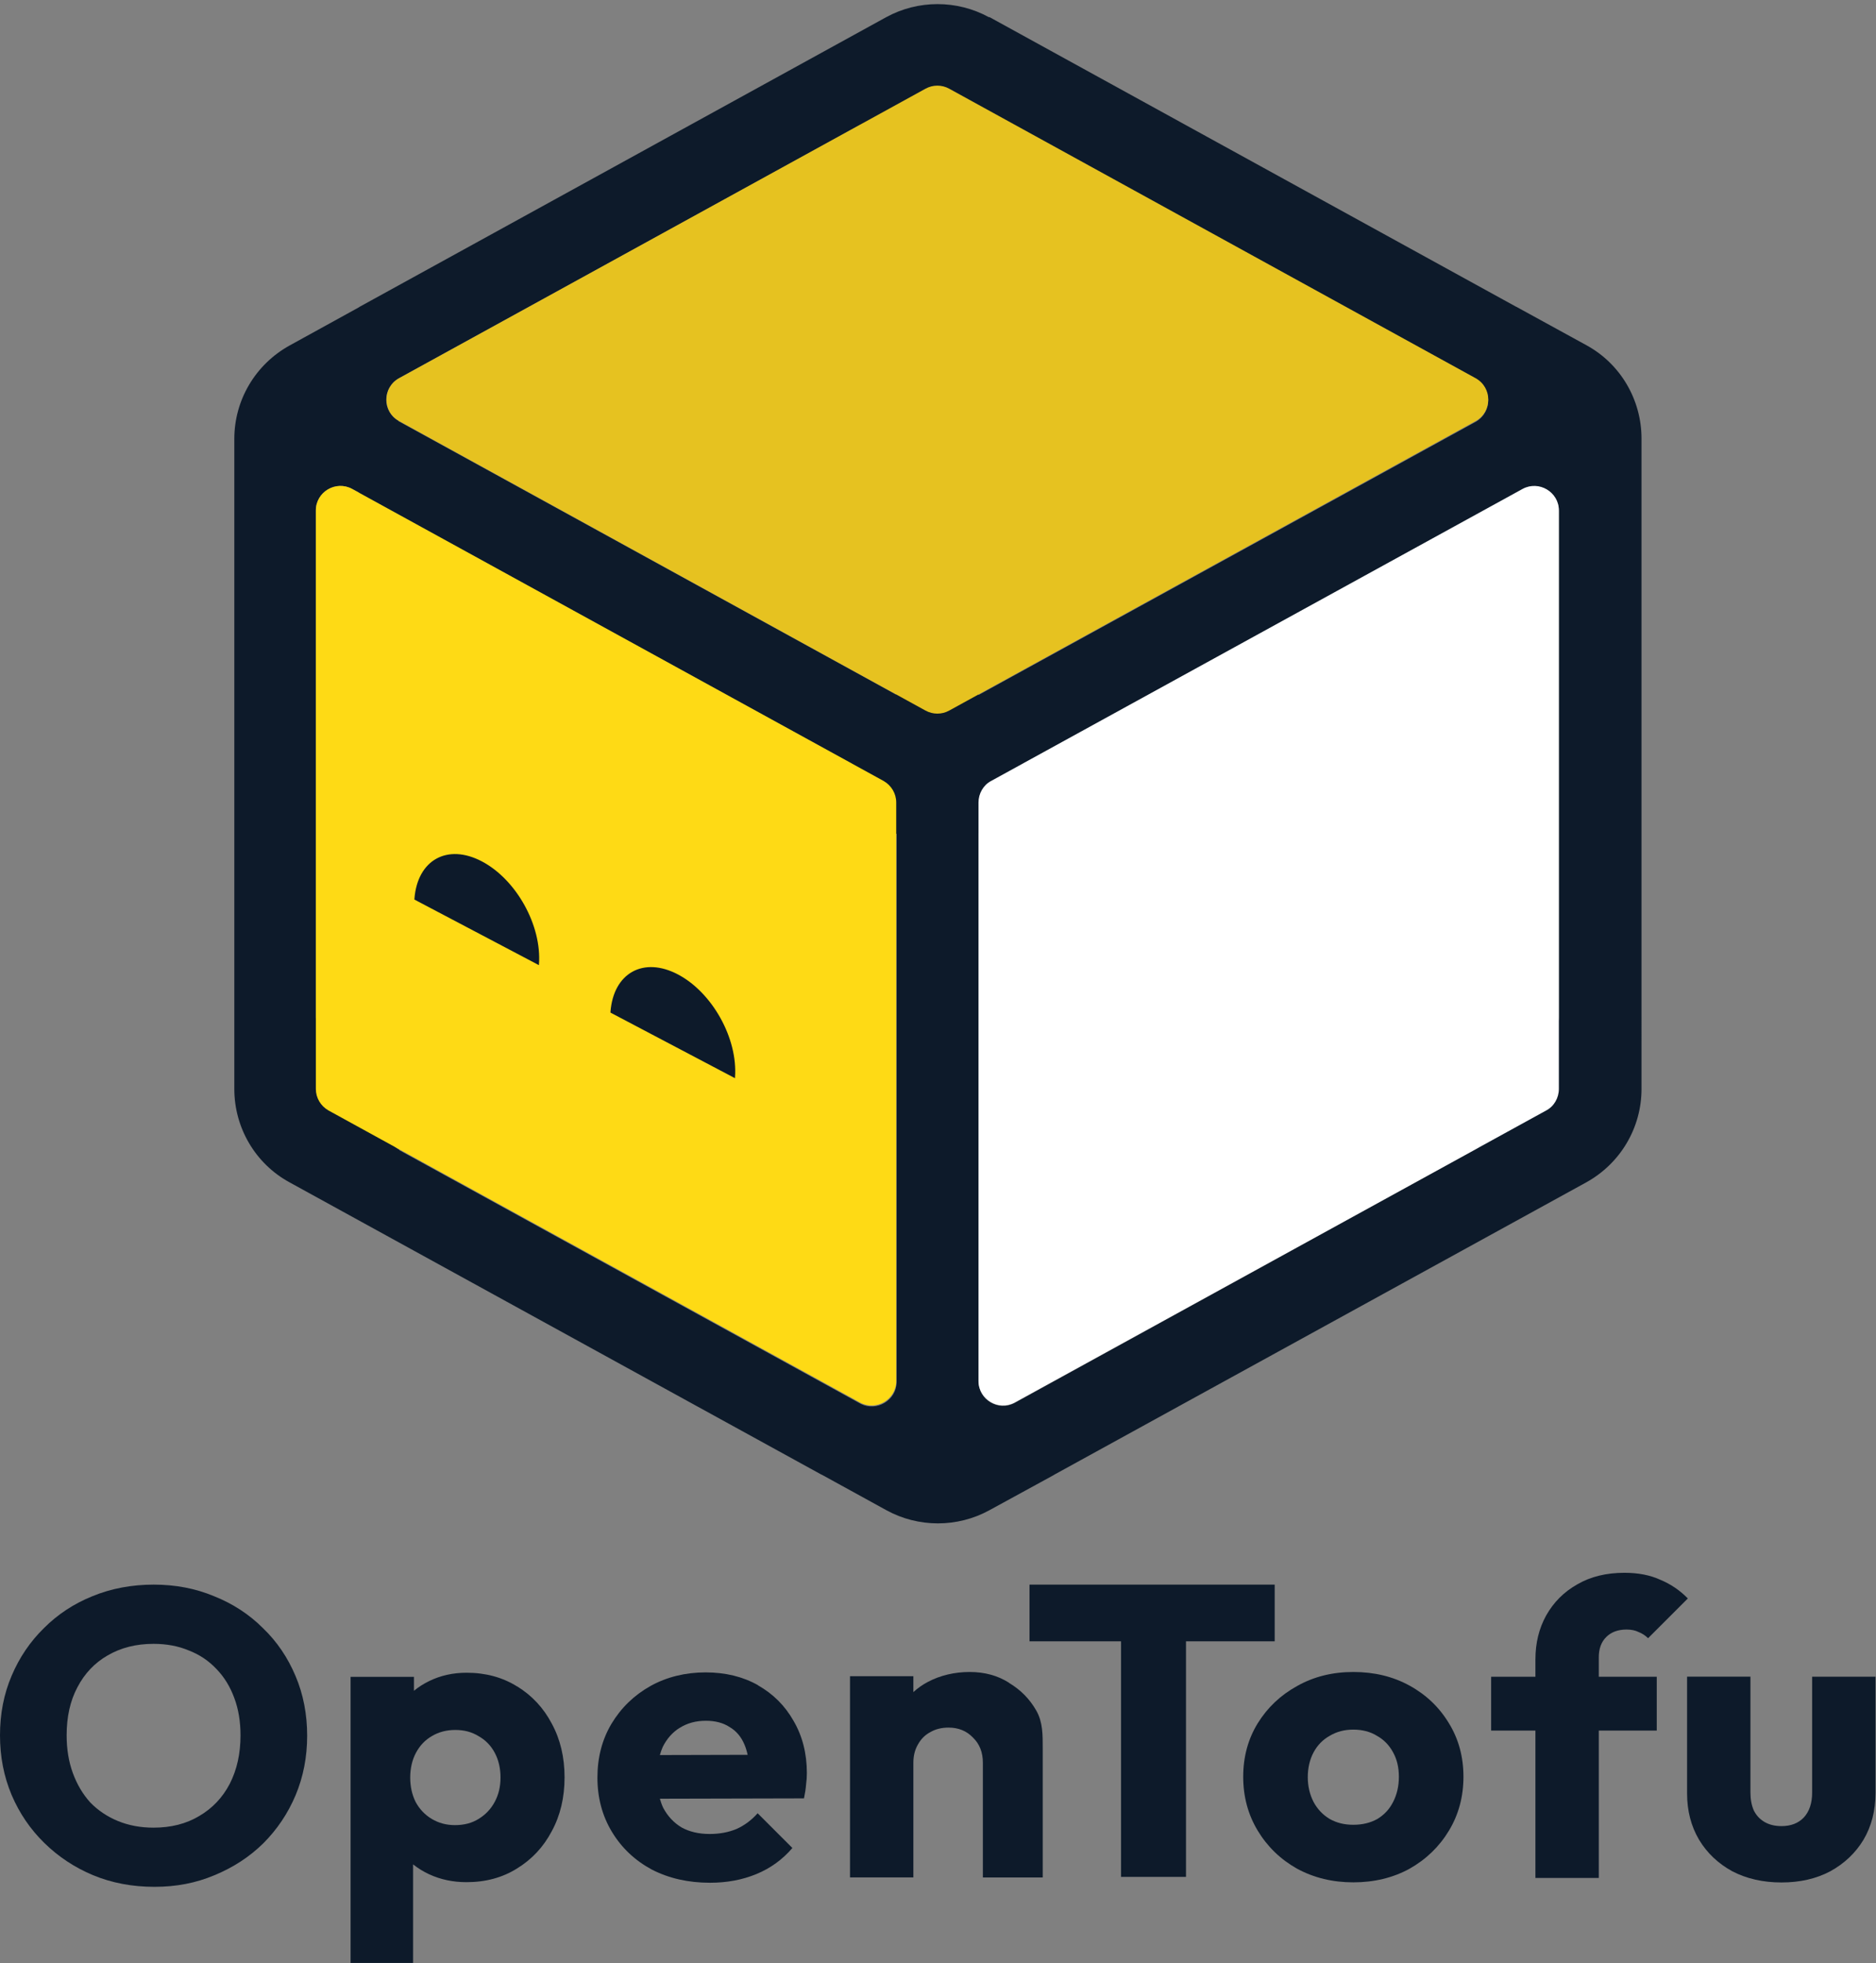 <?xml version="1.0" encoding="UTF-8"?>
<svg id="Layer_1" data-name="Layer 1" xmlns="http://www.w3.org/2000/svg" viewBox="0 0 192.354 201.289">
  <rect x="0" y="0" width="192.354" height="201.289" fill="#808080" stroke="none"/>
  <defs>
    <style>
      .cls-1 {
        fill: #fff;
      }

      .cls-2 {
        fill: #feda15;
      }

      .cls-3 {
        fill: #e6c220;
      }

      .cls-4, .cls-5 {
        fill: #0d1a2a;
      }

      .cls-5 {
        fill-rule: evenodd;
      }
    </style>
  </defs>
  <g transform="matrix(0.589,0,0,0.589,0,144.081)">
    <path class="cls-4" d="M175.65,48.32c-1.97-1.25-4.25-1.87-6.85-1.87s-5.12,.58-7.28,1.73c-.94,.49-1.77,1.09-2.52,1.77v-2.77h-11.03v35.03h11.03v-19.96c0-1.2,.26-2.26,.79-3.17,.53-.96,1.25-1.68,2.16-2.16,.91-.53,1.97-.79,3.17-.79,1.73,0,3.15,.58,4.25,1.73,1.15,1.11,1.73,2.57,1.73,4.4v19.96h10.42v-22.42c0-2.4,.03-4.61-1.12-6.63-1.15-2.02-2.74-3.63-4.76-4.83Z"/>
    <path class="cls-4" d="M131.96,48.75c-2.64-1.49-5.69-2.23-9.15-2.23s-6.75,.79-9.59,2.38c-2.83,1.59-5.09,3.77-6.77,6.56-1.63,2.74-2.45,5.86-2.45,9.37s.84,6.66,2.52,9.44c1.68,2.79,3.99,4.97,6.92,6.56,2.98,1.54,6.37,2.31,10.16,2.31,2.93,0,5.62-.5,8.07-1.51,2.45-1.01,4.54-2.52,6.27-4.54l-6.05-6.05c-1.06,1.2-2.28,2.11-3.68,2.74-1.39,.58-2.96,.87-4.68,.87-1.87,0-3.51-.38-4.9-1.15-1.35-.82-2.4-1.95-3.17-3.39-.24-.5-.43-1.04-.59-1.6l25.09-.06c.19-.91,.31-1.71,.36-2.38,.1-.72,.14-1.39,.14-2.02,0-3.41-.77-6.44-2.31-9.08-1.49-2.64-3.56-4.71-6.2-6.2Zm-13.62,7.42c1.3-.82,2.81-1.23,4.54-1.23,1.63,0,3,.36,4.11,1.08,1.15,.67,2.02,1.68,2.59,3.03,.24,.54,.42,1.15,.57,1.82l-15.28,.04c.14-.5,.31-.98,.51-1.43,.72-1.44,1.71-2.55,2.96-3.32Z"/>
    <path class="cls-4" d="M90.01,48.96c-2.55-1.59-5.48-2.38-8.79-2.38-2.35,0-4.52,.48-6.49,1.44-.98,.48-1.87,1.04-2.67,1.7v-2.42h-11.03v49.8h10.88v-17.16c.84,.67,1.77,1.25,2.81,1.73,1.97,.91,4.13,1.37,6.49,1.37,3.32,0,6.25-.79,8.79-2.38,2.59-1.59,4.61-3.75,6.05-6.49,1.49-2.74,2.23-5.86,2.23-9.37s-.74-6.63-2.23-9.37c-1.44-2.74-3.46-4.9-6.05-6.49Zm-3.89,20.11c-.67,1.25-1.61,2.23-2.81,2.96-1.15,.72-2.52,1.08-4.11,1.08-1.49,0-2.83-.36-4.04-1.08-1.2-.72-2.14-1.71-2.81-2.96-.62-1.25-.94-2.67-.94-4.25s.34-3.08,1.01-4.32c.67-1.25,1.59-2.21,2.74-2.88,1.2-.72,2.57-1.08,4.11-1.08s2.88,.36,4.04,1.08c1.2,.67,2.14,1.63,2.81,2.88,.67,1.25,1.01,2.69,1.01,4.32s-.34,3-1.01,4.25Z"/>
    <path class="cls-4" d="M45.77,38.81c-2.4-2.4-5.24-4.25-8.5-5.55-3.22-1.35-6.73-2.02-10.52-2.02s-7.4,.67-10.67,2.02c-3.22,1.3-6.03,3.15-8.43,5.55-2.4,2.35-4.28,5.12-5.62,8.29C.67,50.27,0,53.73,0,57.47s.67,7.16,2.02,10.38c1.35,3.17,3.24,5.96,5.69,8.36,2.45,2.4,5.29,4.28,8.5,5.62,3.27,1.35,6.82,2.02,10.67,2.02s7.23-.67,10.45-2.02c3.27-1.35,6.1-3.19,8.5-5.55,2.4-2.4,4.28-5.19,5.62-8.36,1.35-3.22,2.02-6.68,2.02-10.38s-.67-7.21-2.02-10.38c-1.35-3.22-3.24-6.01-5.69-8.36Zm-5.77,27.1c-1.25,2.4-3.03,4.28-5.33,5.62-2.26,1.35-4.9,2.02-7.93,2.02-2.26,0-4.32-.38-6.2-1.15-1.87-.77-3.48-1.85-4.83-3.24-1.3-1.44-2.31-3.15-3.03-5.12-.72-1.97-1.08-4.16-1.08-6.56,0-3.22,.62-6.01,1.87-8.36,1.25-2.4,3-4.25,5.26-5.55,2.31-1.35,4.97-2.02,8-2.02,2.26,0,4.3,.38,6.13,1.15,1.87,.72,3.48,1.8,4.83,3.24,1.35,1.39,2.38,3.08,3.1,5.05,.72,1.92,1.08,4.08,1.08,6.49,0,3.17-.62,5.98-1.87,8.43Z"/>
    <path class="cls-4" d="M315.46,47.27v20.18c0,1.83-.48,3.27-1.44,4.32-.96,1.01-2.26,1.51-3.89,1.51-1.15,0-2.14-.24-2.96-.72-.82-.48-1.44-1.15-1.87-2.02-.38-.87-.58-1.9-.58-3.1v-20.18h-11.03v20.33c0,3.03,.7,5.72,2.09,8.07,1.39,2.31,3.32,4.13,5.77,5.48,2.5,1.3,5.36,1.95,8.58,1.95s6.05-.65,8.5-1.95c2.45-1.35,4.37-3.17,5.77-5.48,1.39-2.35,2.09-5.07,2.09-8.14v-20.25h-11.03Z"/>
    <path class="cls-4" d="M278.32,43.89c0-1.49,.43-2.67,1.3-3.53,.86-.86,2.04-1.3,3.53-1.3,.82,0,1.51,.14,2.09,.43,.62,.24,1.18,.6,1.66,1.08l6.92-6.92c-1.35-1.39-2.93-2.47-4.76-3.24-1.78-.82-3.87-1.23-6.27-1.23-3.17,0-5.91,.67-8.22,2.02-2.31,1.3-4.11,3.1-5.41,5.41-1.25,2.26-1.87,4.8-1.87,7.64v3.03h-7.71v9.37h7.71v25.66h11.03v-25.66h10.09v-9.37h-10.09v-3.39Z"/>
    <path class="cls-4" d="M245.39,48.83c-2.88-1.59-6.15-2.38-9.8-2.38s-6.92,.82-9.8,2.45c-2.88,1.59-5.16,3.75-6.85,6.49-1.68,2.74-2.52,5.84-2.52,9.3s.84,6.58,2.52,9.37c1.68,2.79,3.96,5,6.85,6.63,2.93,1.59,6.2,2.38,9.8,2.38s6.92-.79,9.8-2.38c2.88-1.63,5.17-3.84,6.85-6.63,1.68-2.79,2.52-5.91,2.52-9.37s-.84-6.56-2.52-9.3c-1.68-2.79-3.96-4.97-6.85-6.56Zm-2.88,20.25c-.62,1.25-1.54,2.23-2.74,2.96-1.2,.67-2.59,1.01-4.18,1.01s-2.91-.34-4.11-1.01c-1.2-.72-2.14-1.71-2.81-2.96-.67-1.3-1.01-2.74-1.01-4.32s.34-3.08,1.01-4.32c.67-1.25,1.61-2.21,2.81-2.88,1.2-.72,2.57-1.08,4.11-1.08s2.96,.36,4.11,1.08c1.2,.67,2.14,1.63,2.81,2.88,.67,1.2,1.01,2.62,1.01,4.25s-.34,3.1-1.01,4.4Z"/>
    <polygon class="cls-4" points="221.9 41.11 221.9 31.24 179.22 31.24 179.22 41.11 195.15 41.11 195.15 82.12 206.46 82.12 206.46 41.11 221.9 41.11"/>
  </g>
  <g transform="matrix(3.8,0,0,3.8,-1176.395,0.393)">
    <path class="cls-5" d="M336.26,.36c-.86-.47-1.91-.47-2.77,0l-14.2,7.81s-.02,.01-.03,.02l-1.87,1.03c-.92,.51-1.49,1.47-1.49,2.52V29.28c0,1.05,.57,2.02,1.49,2.52l14.34,7.88s.04,.02,.06,.03l1.71,.94c.86,.47,1.91,.47,2.77,0l1.72-.94s.03-.02,.05-.03l14.34-7.88c.92-.51,1.49-1.47,1.49-2.52V11.73c0-1.05-.57-2.02-1.49-2.52l-1.86-1.02s-.03-.02-.04-.02l-14.2-7.81Zm.91,20.15l13.29-7.3s.03-.02,.04-.02l.16-.09c.44-.24,.98,.08,.98,.58v13.66c0,.5-.54,.82-.98,.58l-.12-.07s-.05-.03-.08-.04l-13.29-7.3Zm-17.92-7.32s.02,.01,.03,.02l13.29,7.3-13.29,7.3s-.05,.03-.07,.04l-.13,.07c-.44,.24-.98-.08-.98-.58V13.67c0-.5,.54-.82,.98-.58l.17,.09Zm30.16-3.07l-12.45-6.84c-.44-.24-.97,.07-.98,.56v14.81l13.43-7.38c.43-.26,.43-.88,0-1.14Zm-29.08,1.14l13.43,7.38V3.83c-.01-.49-.55-.8-.98-.56l-12.45,6.84c-.44,.26-.44,.89,0,1.14Zm.02,19.66c-.45-.25-.46-.88-.03-1.14l13.45-7.39v14.81c-.01,.48-.53,.79-.96,.58l-12.46-6.85Zm15.63,6.25v-14.79l13.45,7.39c.42,.27,.41,.9-.04,1.14l-12.45,6.85c-.43,.22-.94-.09-.96-.57h0v-.02Z"/>
    <path class="cls-3" d="M334.55,2.29c.2-.11,.44-.11,.64,0l14.2,7.81c.46,.25,.46,.91,0,1.16l-14.2,7.81c-.2,.11-.44,.11-.64,0l-14.2-7.81c-.46-.25-.46-.91,0-1.16l14.2-7.81Z"/>
    <path class="cls-2" d="M318.1,13.67c0-.5,.54-.82,.98-.58l14.34,7.88c.21,.12,.34,.34,.34,.58v15.61c0,.5-.54,.82-.98,.58l-14.34-7.88c-.21-.12-.34-.34-.34-.58V13.67Z"/>
    <path class="cls-1" d="M350.66,13.09c.44-.24,.98,.08,.98,.58v15.61c0,.24-.13,.47-.34,.58l-14.34,7.88c-.44,.24-.98-.08-.98-.58v-15.61c0-.24,.13-.47,.34-.58l14.34-7.88Z"/>
    <path class="cls-4" d="M324.12,25.92s0,.01,0,.02l-3.36-1.77s0-.01,0-.02c.08-1.05,.89-1.5,1.82-1.01,.93,.49,1.62,1.73,1.54,2.78Z"/>
    <path class="cls-4" d="M329.41,28.97s0,.01,0,.02l-3.36-1.77s0-.01,0-.02c.08-1.05,.89-1.5,1.82-1.01,.93,.49,1.62,1.73,1.54,2.78Z"/>
  </g>
</svg>
